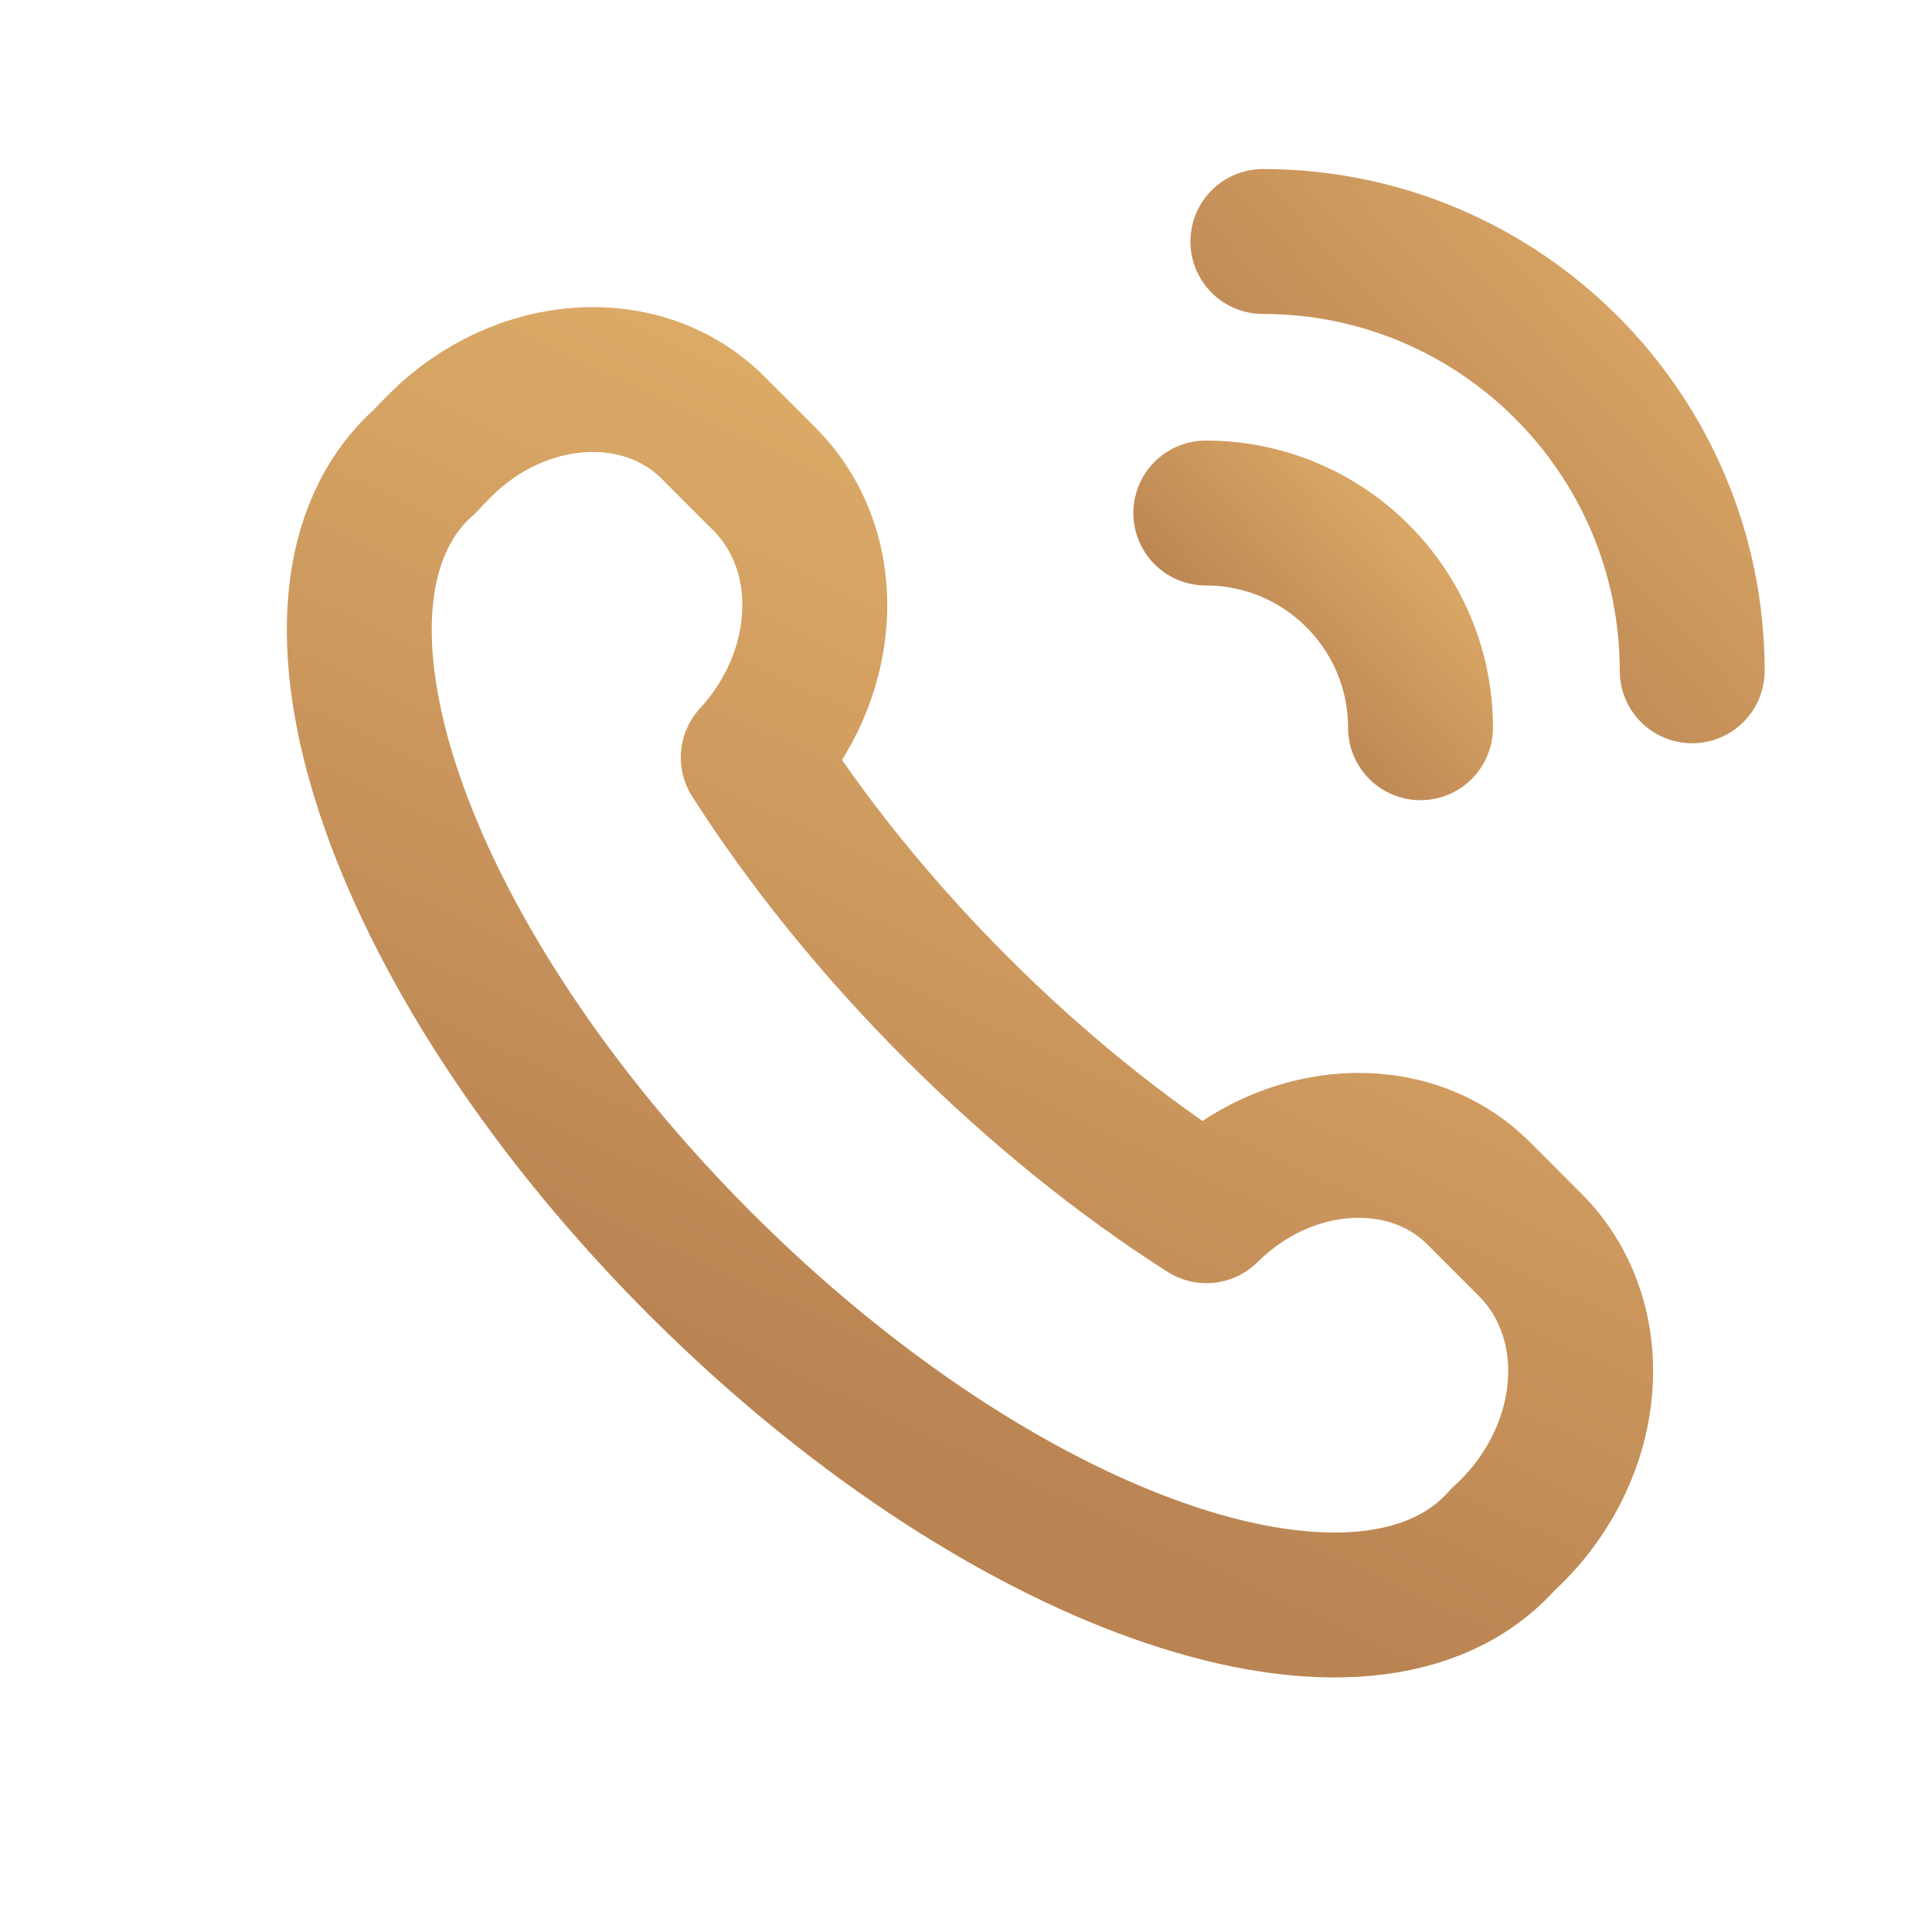 <svg width="24" height="24" viewBox="0 0 24 24" fill="none" xmlns="http://www.w3.org/2000/svg">
<g clip-path="url(#clip0_993_1491)">
<path fill-rule="evenodd" clip-rule="evenodd" d="M18.667 19.128C18.638 19.161 18.61 19.191 18.58 19.221C16.825 20.976 12.398 19.397 8.701 15.7C5.003 12.002 3.425 7.576 5.18 5.821C5.214 5.787 5.249 5.754 5.285 5.723C5.322 5.681 5.361 5.64 5.401 5.6C5.424 5.577 5.447 5.554 5.47 5.531C6.466 4.535 7.981 4.437 8.856 5.311C9.067 5.522 9.284 5.739 9.496 5.951C9.937 6.392 10.161 7.014 10.116 7.682C10.077 8.306 9.806 8.922 9.357 9.41C10.026 10.455 10.874 11.515 11.88 12.521C12.884 13.525 13.943 14.374 14.987 15.04C15.983 14.049 17.496 13.951 18.369 14.824C18.58 15.035 18.797 15.252 19.009 15.465C19.45 15.905 19.674 16.528 19.63 17.196C19.587 17.862 19.281 18.52 18.778 19.022C18.777 19.023 18.777 19.023 18.776 19.024C18.74 19.06 18.704 19.095 18.667 19.128Z" stroke="url(#paint0_linear_993_1491)" stroke-width="1.8" stroke-miterlimit="2" stroke-linecap="round" stroke-linejoin="round"/>
<path d="M14.979 6.373C16.451 6.373 17.646 7.568 17.646 9.04" stroke="url(#paint1_linear_993_1491)" stroke-width="1.8" stroke-miterlimit="1" stroke-linecap="round" stroke-linejoin="round"/>
<path d="M15.688 3C18.631 3 21.021 5.39 21.021 8.333" stroke="url(#paint2_linear_993_1491)" stroke-width="1.8" stroke-miterlimit="1" stroke-linecap="round" stroke-linejoin="round"/>
</g>
<defs>
<linearGradient id="paint0_linear_993_1491" x1="-15.497" y1="-31.824" x2="-33.096" y2="6.041" gradientUnits="userSpaceOnUse">
<stop stop-color="#E4B46B"/>
<stop offset="0.208" stop-color="#FCCF7A"/>
<stop offset="0.422" stop-color="#E8B96E"/>
<stop offset="0.609" stop-color="#D4A162"/>
<stop offset="0.812" stop-color="#B98352"/>
</linearGradient>
<linearGradient id="paint1_linear_993_1491" x1="20.879" y1="0.57" x2="12.342" y2="8.498" gradientUnits="userSpaceOnUse">
<stop stop-color="#E4B46B"/>
<stop offset="0.208" stop-color="#FCCF7A"/>
<stop offset="0.422" stop-color="#E8B96E"/>
<stop offset="0.609" stop-color="#D4A162"/>
<stop offset="0.812" stop-color="#B98352"/>
</linearGradient>
<linearGradient id="paint2_linear_993_1491" x1="27.486" y1="-8.606" x2="10.412" y2="7.25" gradientUnits="userSpaceOnUse">
<stop stop-color="#E4B46B"/>
<stop offset="0.208" stop-color="#FCCF7A"/>
<stop offset="0.422" stop-color="#E8B96E"/>
<stop offset="0.609" stop-color="#D4A162"/>
<stop offset="0.812" stop-color="#B98352"/>
</linearGradient>
<clipPath id="clip0_993_1491">
<rect width="24" height="24" fill="white"/>
</clipPath>
</defs>
</svg>
